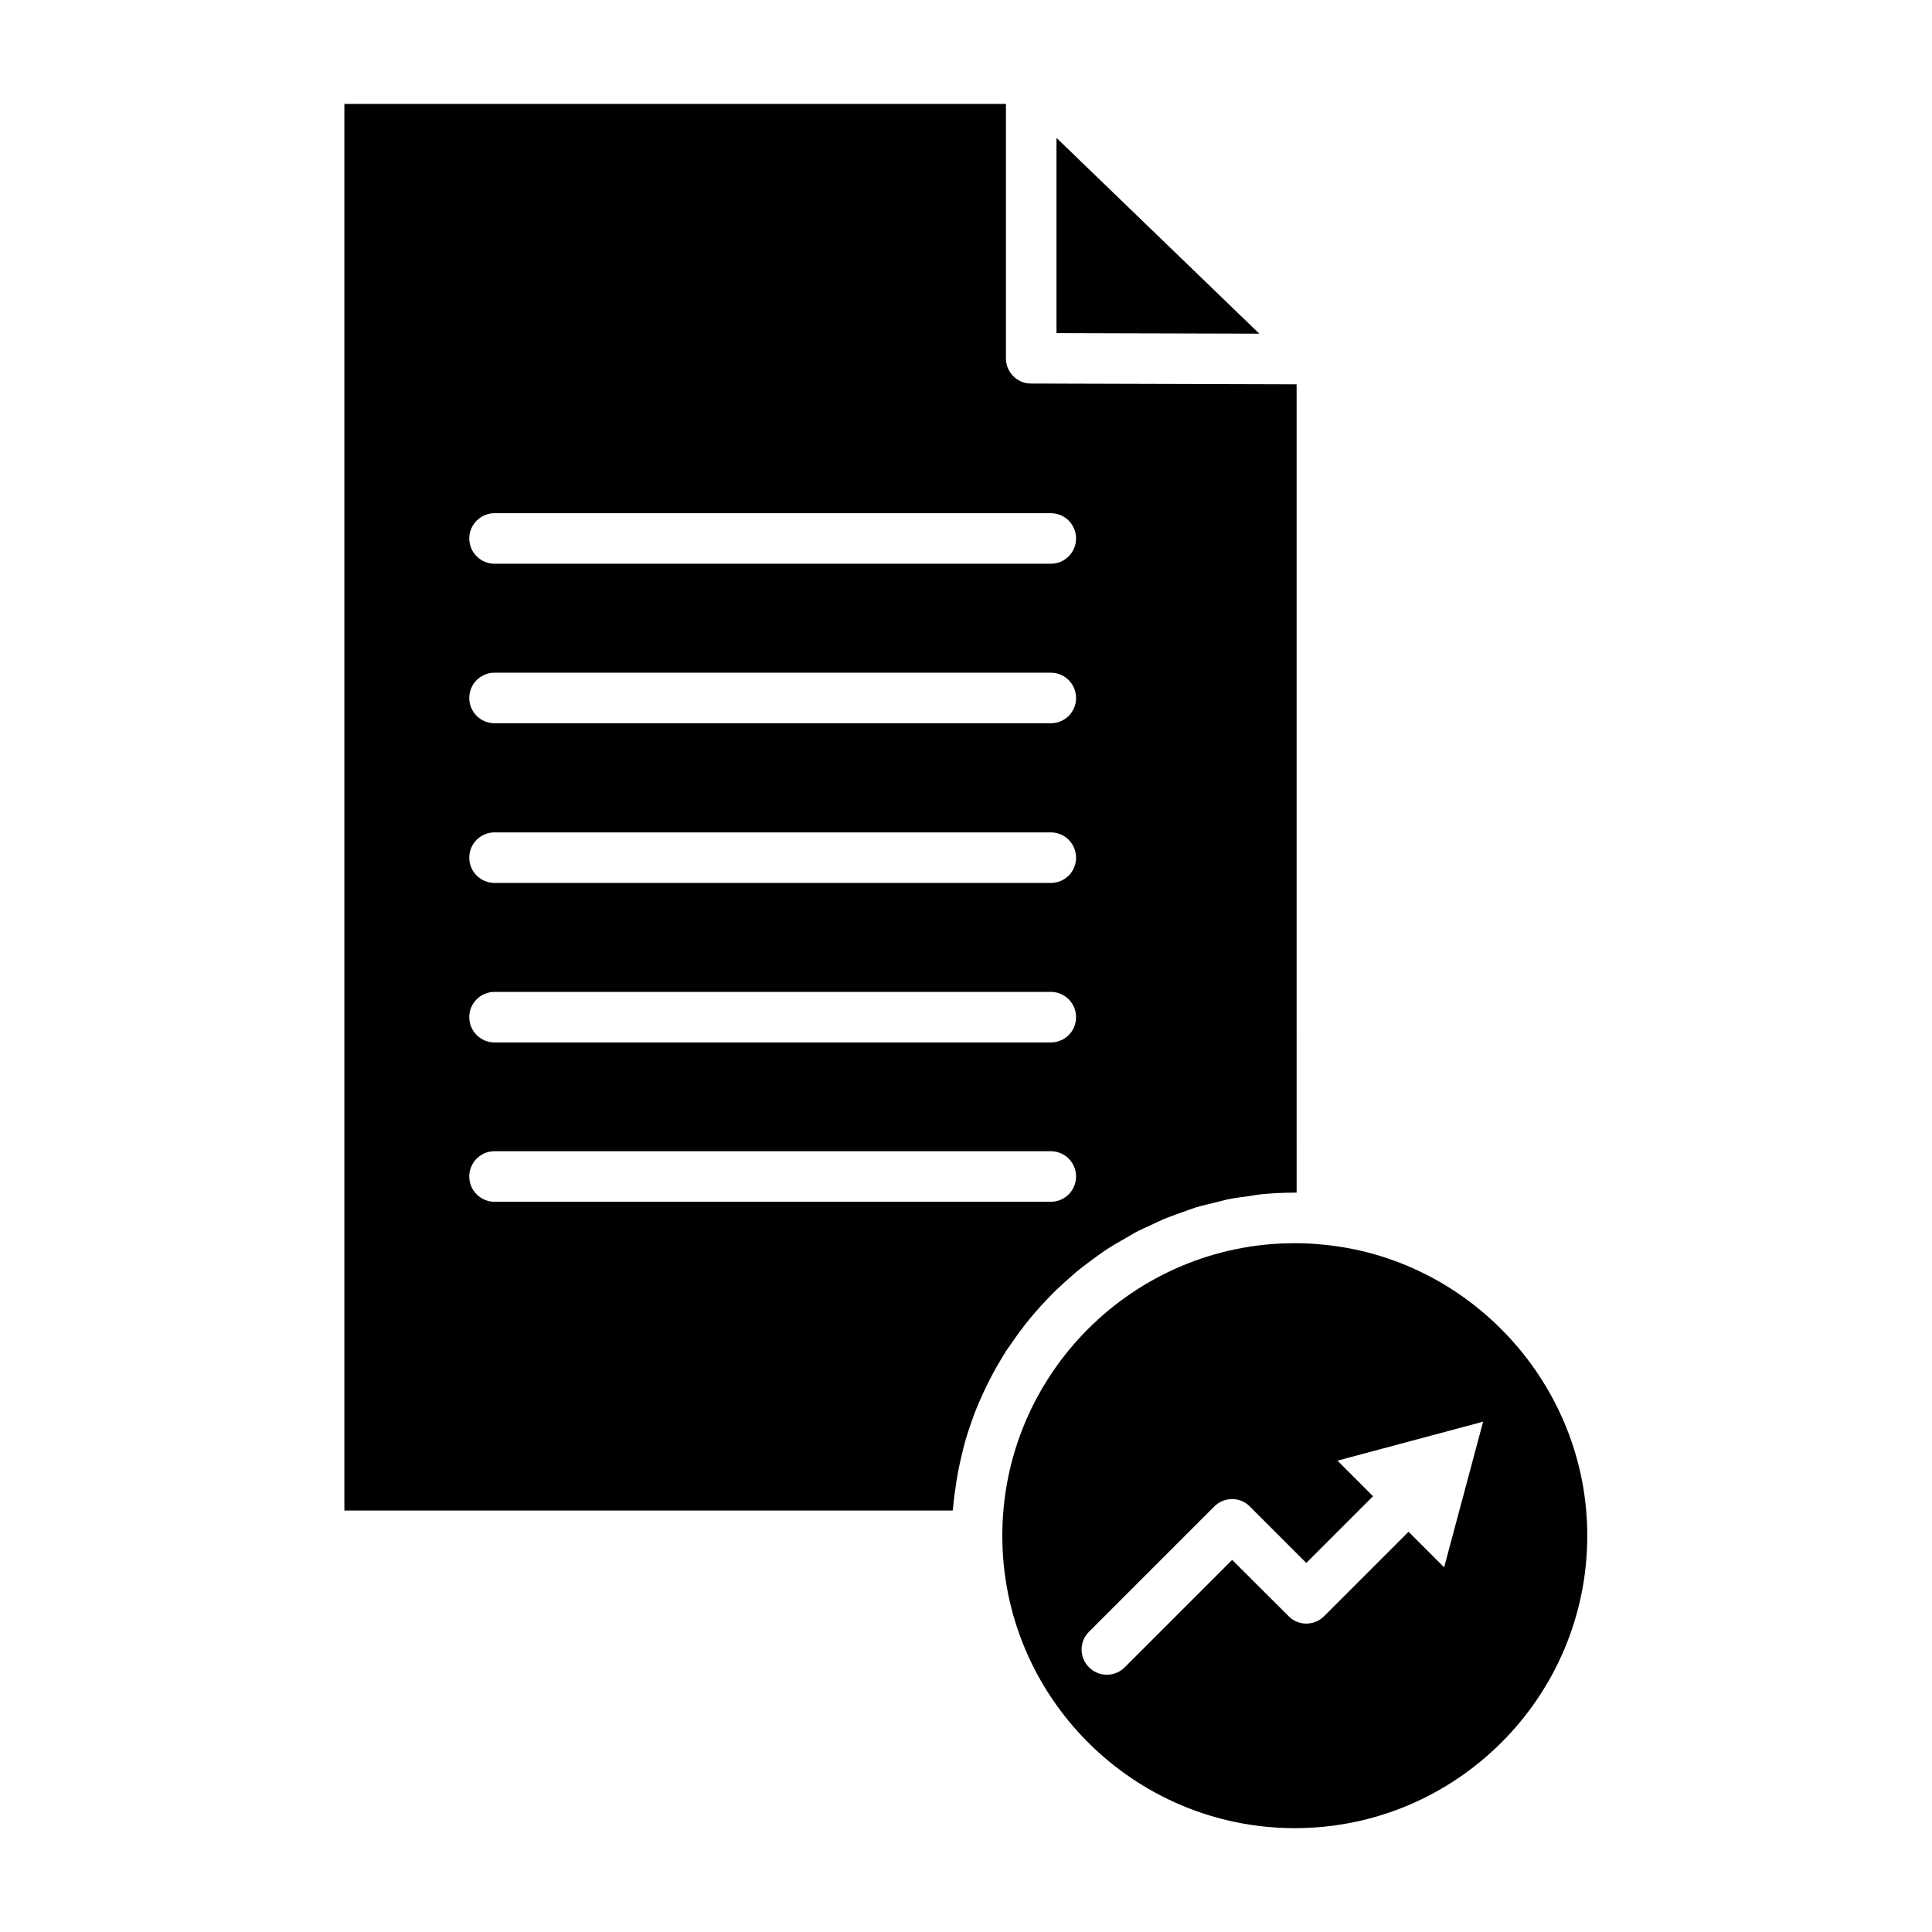 <?xml version="1.0" encoding="UTF-8"?>
<!-- Uploaded to: SVG Repo, www.svgrepo.com, Generator: SVG Repo Mixer Tools -->
<svg fill="#000000" width="800px" height="800px" version="1.1" viewBox="144 144 512 512" xmlns="http://www.w3.org/2000/svg">
 <g>
  <path d="m423.98 180.54v51.742l53.754 0.148z"/>
  <path d="m412.95 498.7c0.855-1.258 1.812-2.469 2.719-3.68 0.805-1.059 1.664-2.066 2.519-3.074 1.008-1.16 2.016-2.266 3.074-3.375 0.906-0.957 1.812-1.914 2.769-2.82 1.109-1.059 2.215-2.066 3.375-3.074 1.008-0.855 1.965-1.762 3.023-2.57 1.211-0.957 2.469-1.863 3.68-2.769 1.059-0.754 2.117-1.562 3.223-2.266 1.309-0.855 2.672-1.664 4.031-2.418 1.109-0.656 2.215-1.309 3.375-1.965 1.41-0.754 2.871-1.41 4.332-2.066 1.16-0.555 2.316-1.109 3.477-1.613 1.512-0.605 3.074-1.16 4.637-1.715 1.16-0.402 2.316-0.855 3.527-1.258 1.664-0.504 3.375-0.906 5.09-1.309 1.16-0.25 2.266-0.605 3.426-0.855 1.914-0.402 3.879-0.656 5.844-0.906 1.008-0.152 1.965-0.352 2.973-0.453 2.973-0.301 5.996-0.453 9.07-0.453h0.504l-0.004-214.22-70.383-0.203c-3.68 0-6.648-2.973-6.648-6.699v-67.41h-175.32v372.77h161.22c0.051-0.453 0.102-0.906 0.152-1.359 0.102-1.359 0.301-2.719 0.504-4.082 0.203-1.613 0.453-3.176 0.754-4.785 0.25-1.359 0.555-2.672 0.855-3.981 0.352-1.562 0.754-3.074 1.16-4.586 0.402-1.309 0.805-2.57 1.258-3.879 0.504-1.461 1.008-2.922 1.613-4.383 0.504-1.258 1.059-2.469 1.613-3.727 0.656-1.41 1.309-2.769 2.016-4.133 0.605-1.211 1.258-2.367 1.914-3.527 0.754-1.309 1.562-2.621 2.367-3.93 0.754-1.059 1.512-2.164 2.266-3.223zm-137.89-218.7h147.41c3.68 0 6.699 2.973 6.699 6.699 0 3.68-2.973 6.699-6.699 6.699h-147.41c-3.68 0-6.699-2.973-6.699-6.699-0.004-3.676 3.019-6.699 6.699-6.699zm0 42.27h147.41c3.68 0 6.699 2.973 6.699 6.699 0 3.727-2.973 6.699-6.699 6.699h-147.41c-3.68 0-6.699-2.973-6.699-6.699-0.004-3.727 3.019-6.699 6.699-6.699zm0 42.32h147.41c3.68 0 6.699 2.973 6.699 6.699s-2.973 6.699-6.699 6.699h-147.41c-3.68 0-6.699-2.973-6.699-6.699-0.004-3.727 3.019-6.699 6.699-6.699zm0 42.27h147.41c3.68 0 6.699 2.973 6.699 6.699 0 3.727-2.973 6.699-6.699 6.699h-147.41c-3.68 0-6.699-2.973-6.699-6.699-0.004-3.727 3.019-6.699 6.699-6.699zm0 55.621c-3.68 0-6.699-2.973-6.699-6.699 0-3.68 2.973-6.699 6.699-6.699h147.41c3.68 0 6.699 2.973 6.699 6.699 0 3.68-2.973 6.699-6.699 6.699z"/>
  <path d="m493.76 473.76c-2.215-0.203-4.383-0.301-6.602-0.301-42.773 0-77.535 34.762-77.535 77.535 0 42.723 34.762 77.484 77.535 77.484 42.723 0 77.484-34.762 77.484-77.484 0.055-39.953-31.082-73.91-70.883-77.234zm32.949 85.594-9.422-9.422-22.371 22.371c-2.621 2.621-6.852 2.621-9.422 0l-14.961-14.914-28.465 28.465c-1.309 1.309-3.023 1.965-4.734 1.965-1.715 0-3.426-0.656-4.734-1.965-2.621-2.621-2.621-6.852 0-9.422l33.199-33.199c2.621-2.621 6.852-2.621 9.422 0l14.965 14.965 17.684-17.684-9.422-9.422 38.594-10.328z"/>
 </g>
</svg>